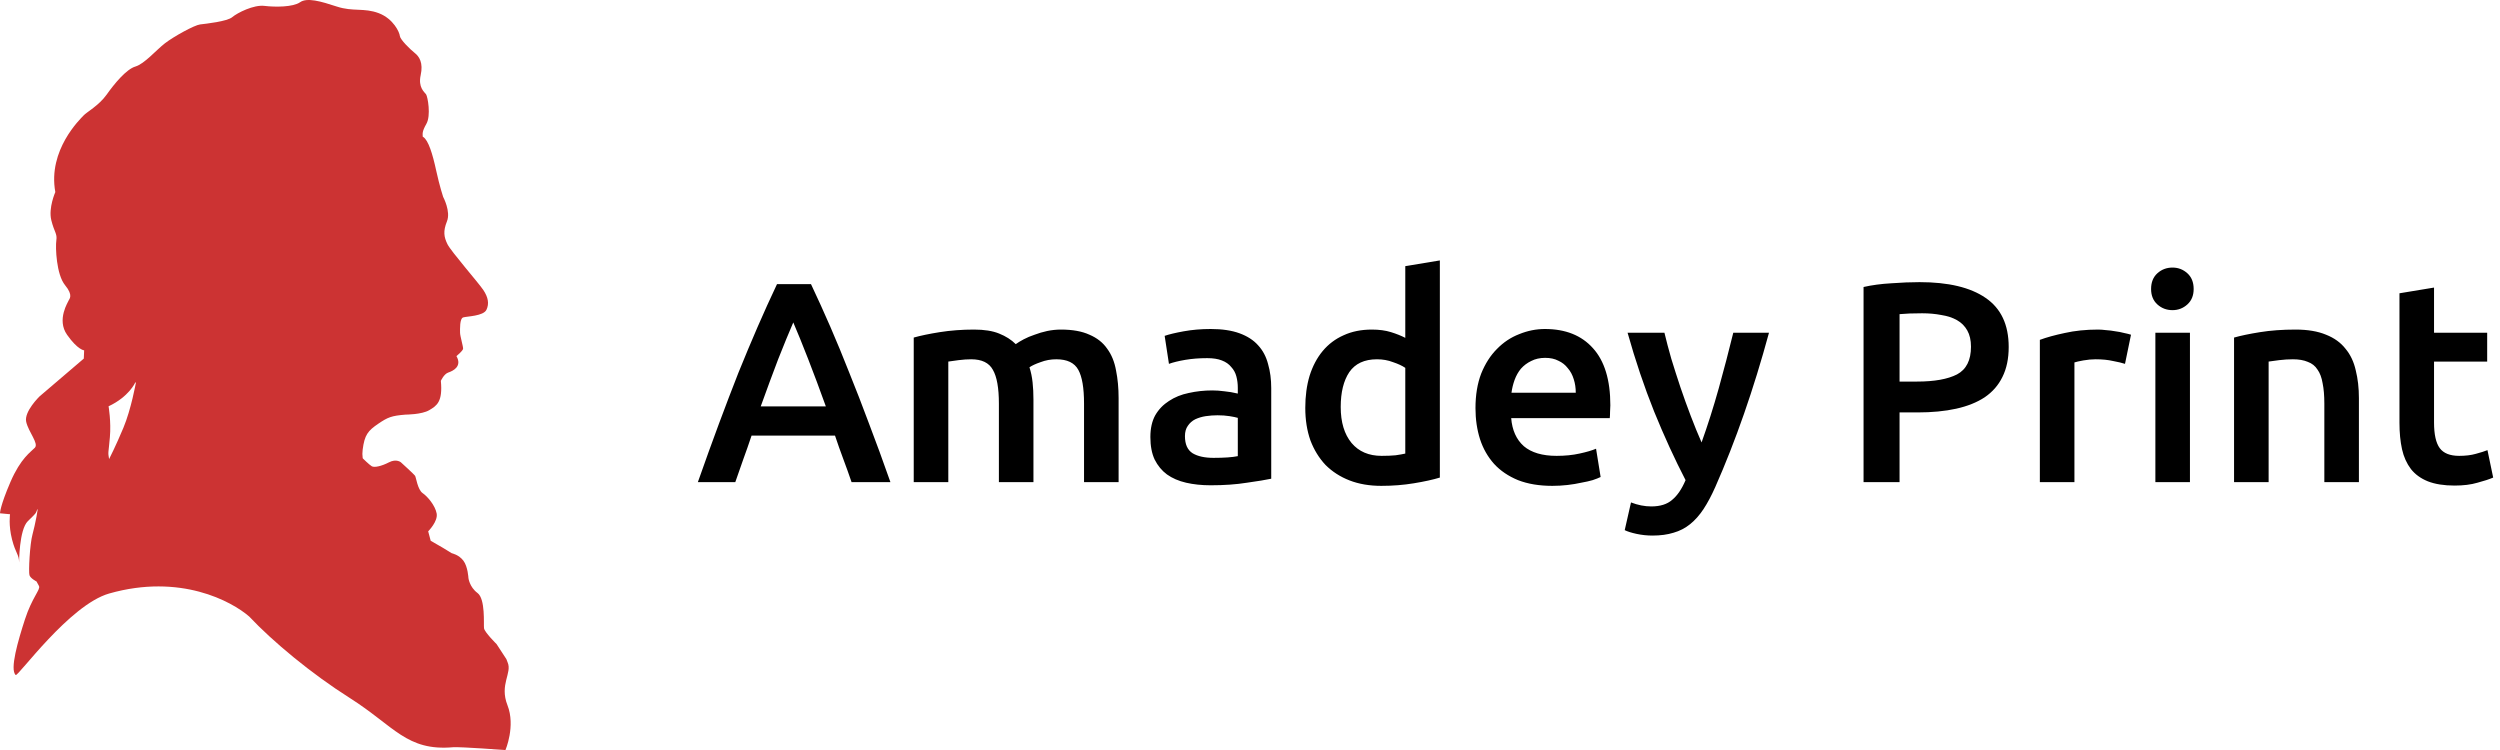 <?xml version="1.0" encoding="UTF-8"?> <svg xmlns="http://www.w3.org/2000/svg" width="140" height="42" viewBox="0 0 140 42" fill="none"> <g clip-path="url(#clip0)"> <path d="M3.79258e-07 28.744C3.79258e-07 28.744 -0.003 28.355 0.581 27C1.165 25.645 1.727 25.313 1.952 25.073C2.18 24.832 1.599 24.202 1.467 23.623C1.335 23.05 2.215 22.198 2.215 22.198L4.693 20.081L4.712 19.619C4.712 19.619 4.356 19.6 3.756 18.748C3.155 17.897 3.829 16.893 3.849 16.817C3.868 16.748 4.131 16.561 3.643 15.969C3.155 15.374 3.098 13.852 3.155 13.462C3.213 13.073 3.043 13.016 2.873 12.332C2.703 11.645 3.098 10.756 3.098 10.756C2.667 8.398 4.504 6.657 4.677 6.47C4.844 6.283 5.534 5.913 5.97 5.302C6.401 4.691 7.078 3.872 7.582 3.726C8.092 3.574 8.731 2.817 9.235 2.425C9.742 2.036 10.888 1.406 11.206 1.368C11.527 1.33 12.727 1.2 13.007 0.959C13.292 0.719 14.21 0.254 14.811 0.33C15.411 0.402 16.406 0.402 16.801 0.127C17.192 -0.152 17.966 0.073 18.865 0.368C19.767 0.665 20.386 0.425 21.211 0.738C22.039 1.054 22.376 1.817 22.392 2.017C22.415 2.219 22.961 2.757 23.221 2.963C23.484 3.166 23.709 3.523 23.558 4.207C23.407 4.891 23.763 5.153 23.859 5.28C23.953 5.413 24.142 6.47 23.879 6.932C23.616 7.394 23.673 7.489 23.673 7.654L23.696 7.667C23.991 7.85 24.229 8.638 24.424 9.541C24.62 10.443 24.816 11.025 24.816 11.025C24.816 11.025 25.256 11.845 25.028 12.399C24.806 12.956 24.861 13.272 25.057 13.674C25.253 14.076 26.8 15.839 27.069 16.245C27.336 16.647 27.406 17.007 27.239 17.352C27.069 17.701 26.154 17.713 25.946 17.773C25.734 17.827 25.763 18.451 25.763 18.631C25.763 18.812 25.946 19.422 25.933 19.533C25.914 19.654 25.561 19.942 25.561 19.942C25.895 20.524 25.365 20.774 25.108 20.86C24.858 20.942 24.688 21.328 24.688 21.328C24.8 22.499 24.463 22.718 24.039 22.968C23.619 23.218 22.72 23.218 22.72 23.218C21.914 23.281 21.712 23.373 21.195 23.721C20.598 24.126 20.415 24.354 20.309 25.183C20.287 25.354 20.29 25.5 20.309 25.633L20.316 25.668C20.316 25.668 20.678 26.028 20.82 26.111C20.961 26.193 21.356 26.111 21.779 25.892C22.203 25.671 22.453 25.892 22.453 25.892C22.453 25.892 23.185 26.557 23.243 26.642C23.301 26.722 23.384 27.418 23.667 27.614C23.949 27.807 24.37 28.311 24.453 28.754C24.537 29.197 23.978 29.754 23.978 29.754L24.119 30.283L24.794 30.672L25.301 30.982C25.301 30.982 25.695 31.061 25.949 31.397C26.203 31.732 26.232 32.368 26.232 32.368C26.232 32.368 26.289 32.872 26.739 33.207C27.191 33.536 27.076 34.958 27.105 35.182C27.134 35.404 27.808 36.069 27.808 36.069L28.357 36.911L28.427 37.094C28.69 37.693 27.959 38.325 28.418 39.493C28.88 40.661 28.305 42.004 28.305 42.004C28.305 42.004 25.837 41.817 25.375 41.845C22.774 42.073 22.087 40.674 19.6 39.095C17.436 37.727 15.27 35.923 13.954 34.524C12.971 33.673 10.098 32.103 6.115 33.236C3.89 33.869 1.002 37.908 0.88 37.8C0.536 37.499 1.011 35.876 1.4 34.676C1.788 33.48 2.276 33.008 2.186 32.827L2.176 32.802L2.045 32.562C2.045 32.562 1.708 32.394 1.65 32.21C1.592 32.023 1.669 30.469 1.82 29.928C1.968 29.39 2.176 28.301 2.083 28.538C1.987 28.779 2.045 28.709 1.557 29.187C1.069 29.669 1.069 31.504 1.069 31.504C1.069 31.045 0.88 31.007 0.674 30.21C0.469 29.409 0.562 28.798 0.562 28.798L3.79258e-07 28.744ZM6.109 25.709C6.109 25.709 6.478 24.993 6.911 23.955C7.344 22.92 7.608 21.442 7.608 21.442C7.608 21.442 7.611 21.382 7.572 21.426C7.572 21.426 7.219 22.221 6.08 22.752C6.08 22.752 6.23 23.604 6.153 24.49C6.08 25.37 6.031 25.297 6.109 25.709Z" fill="#CC3333"></path> <path d="M47.688 27C47.539 26.563 47.384 26.131 47.224 25.704C47.064 25.277 46.909 24.84 46.76 24.392H42.088C41.939 24.84 41.784 25.283 41.624 25.72C41.475 26.147 41.325 26.573 41.176 27H39.08C39.496 25.816 39.891 24.723 40.264 23.72C40.637 22.717 41 21.768 41.352 20.872C41.715 19.976 42.072 19.123 42.424 18.312C42.776 17.501 43.139 16.701 43.512 15.912H45.416C45.789 16.701 46.152 17.501 46.504 18.312C46.856 19.123 47.208 19.976 47.56 20.872C47.923 21.768 48.291 22.717 48.664 23.72C49.048 24.723 49.448 25.816 49.864 27H47.688ZM44.424 18.056C44.179 18.621 43.896 19.309 43.576 20.12C43.267 20.931 42.941 21.811 42.6 22.76H46.248C45.907 21.811 45.576 20.925 45.256 20.104C44.936 19.283 44.659 18.6 44.424 18.056ZM55.938 22.6C55.938 21.725 55.825 21.096 55.602 20.712C55.388 20.317 54.983 20.12 54.386 20.12C54.172 20.12 53.938 20.136 53.681 20.168C53.425 20.2 53.233 20.227 53.105 20.248V27H51.169V18.904C51.543 18.797 52.028 18.696 52.626 18.6C53.233 18.504 53.873 18.456 54.545 18.456C55.121 18.456 55.591 18.531 55.953 18.68C56.327 18.829 56.636 19.027 56.882 19.272C56.999 19.187 57.148 19.096 57.33 19C57.511 18.904 57.714 18.819 57.938 18.744C58.161 18.659 58.396 18.589 58.642 18.536C58.898 18.483 59.154 18.456 59.41 18.456C60.06 18.456 60.593 18.552 61.01 18.744C61.436 18.925 61.767 19.187 62.002 19.528C62.247 19.859 62.412 20.264 62.498 20.744C62.593 21.213 62.642 21.731 62.642 22.296V27H60.706V22.6C60.706 21.725 60.599 21.096 60.386 20.712C60.172 20.317 59.761 20.12 59.154 20.12C58.844 20.12 58.551 20.173 58.273 20.28C57.996 20.376 57.788 20.472 57.65 20.568C57.735 20.835 57.794 21.117 57.825 21.416C57.858 21.715 57.873 22.035 57.873 22.376V27H55.938V22.6ZM67.957 25.64C68.555 25.64 69.008 25.608 69.317 25.544V23.4C69.211 23.368 69.056 23.336 68.853 23.304C68.651 23.272 68.427 23.256 68.181 23.256C67.968 23.256 67.749 23.272 67.525 23.304C67.312 23.336 67.115 23.395 66.933 23.48C66.763 23.565 66.624 23.688 66.517 23.848C66.411 23.997 66.357 24.189 66.357 24.424C66.357 24.883 66.501 25.203 66.789 25.384C67.077 25.555 67.467 25.64 67.957 25.64ZM67.797 18.424C68.437 18.424 68.976 18.504 69.413 18.664C69.851 18.824 70.197 19.048 70.453 19.336C70.72 19.624 70.907 19.976 71.013 20.392C71.131 20.797 71.189 21.245 71.189 21.736V26.808C70.891 26.872 70.437 26.947 69.829 27.032C69.232 27.128 68.555 27.176 67.797 27.176C67.296 27.176 66.837 27.128 66.421 27.032C66.005 26.936 65.648 26.781 65.349 26.568C65.061 26.355 64.832 26.077 64.661 25.736C64.501 25.395 64.421 24.973 64.421 24.472C64.421 23.992 64.512 23.587 64.693 23.256C64.885 22.925 65.141 22.659 65.461 22.456C65.781 22.243 66.149 22.093 66.565 22.008C66.992 21.912 67.435 21.864 67.893 21.864C68.107 21.864 68.331 21.88 68.565 21.912C68.8 21.933 69.051 21.976 69.317 22.04V21.72C69.317 21.496 69.291 21.283 69.237 21.08C69.184 20.877 69.088 20.701 68.949 20.552C68.821 20.392 68.645 20.269 68.421 20.184C68.208 20.099 67.936 20.056 67.605 20.056C67.157 20.056 66.747 20.088 66.373 20.152C66 20.216 65.696 20.291 65.461 20.376L65.221 18.808C65.467 18.723 65.824 18.637 66.293 18.552C66.763 18.467 67.264 18.424 67.797 18.424ZM75.08 22.792C75.08 23.645 75.283 24.317 75.688 24.808C76.094 25.288 76.653 25.528 77.368 25.528C77.677 25.528 77.939 25.517 78.152 25.496C78.376 25.464 78.558 25.432 78.696 25.4V20.6C78.525 20.483 78.296 20.376 78.008 20.28C77.731 20.173 77.432 20.12 77.112 20.12C76.408 20.12 75.891 20.36 75.56 20.84C75.24 21.32 75.08 21.971 75.08 22.792ZM80.632 26.744C80.248 26.861 79.763 26.968 79.176 27.064C78.6 27.16 77.992 27.208 77.352 27.208C76.691 27.208 76.099 27.107 75.576 26.904C75.053 26.701 74.606 26.413 74.232 26.04C73.87 25.656 73.587 25.197 73.384 24.664C73.192 24.12 73.096 23.512 73.096 22.84C73.096 22.179 73.176 21.581 73.336 21.048C73.507 20.504 73.752 20.04 74.072 19.656C74.392 19.272 74.781 18.979 75.24 18.776C75.699 18.563 76.227 18.456 76.824 18.456C77.23 18.456 77.587 18.504 77.896 18.6C78.206 18.696 78.472 18.803 78.696 18.92V14.904L80.632 14.584V26.744ZM82.627 22.856C82.627 22.12 82.734 21.475 82.947 20.92C83.171 20.365 83.465 19.907 83.827 19.544C84.19 19.171 84.606 18.893 85.075 18.712C85.545 18.52 86.025 18.424 86.515 18.424C87.667 18.424 88.563 18.781 89.203 19.496C89.854 20.211 90.179 21.277 90.179 22.696C90.179 22.803 90.174 22.925 90.163 23.064C90.163 23.192 90.158 23.309 90.147 23.416H84.627C84.681 24.088 84.915 24.611 85.331 24.984C85.758 25.347 86.371 25.528 87.171 25.528C87.641 25.528 88.067 25.485 88.451 25.4C88.846 25.315 89.155 25.224 89.379 25.128L89.635 26.712C89.529 26.765 89.379 26.824 89.187 26.888C89.006 26.941 88.793 26.989 88.547 27.032C88.313 27.085 88.057 27.128 87.779 27.16C87.502 27.192 87.219 27.208 86.931 27.208C86.195 27.208 85.555 27.101 85.011 26.888C84.467 26.664 84.019 26.36 83.667 25.976C83.315 25.581 83.054 25.123 82.883 24.6C82.713 24.067 82.627 23.485 82.627 22.856ZM88.243 21.992C88.243 21.725 88.206 21.475 88.131 21.24C88.057 20.995 87.945 20.787 87.795 20.616C87.657 20.435 87.481 20.296 87.267 20.2C87.065 20.093 86.819 20.04 86.531 20.04C86.233 20.04 85.971 20.099 85.747 20.216C85.523 20.323 85.331 20.467 85.171 20.648C85.022 20.829 84.905 21.037 84.819 21.272C84.734 21.507 84.675 21.747 84.643 21.992H88.243ZM99.064 18.632C98.2 21.811 97.197 24.691 96.056 27.272C95.843 27.752 95.624 28.163 95.4 28.504C95.176 28.845 94.925 29.128 94.648 29.352C94.371 29.576 94.061 29.736 93.72 29.832C93.379 29.939 92.984 29.992 92.536 29.992C92.237 29.992 91.939 29.96 91.64 29.896C91.352 29.832 91.133 29.763 90.984 29.688L91.336 28.136C91.72 28.285 92.099 28.36 92.472 28.36C92.973 28.36 93.363 28.237 93.64 27.992C93.928 27.757 94.179 27.389 94.392 26.888C93.784 25.715 93.197 24.435 92.632 23.048C92.077 21.661 91.581 20.189 91.144 18.632H93.208C93.315 19.08 93.443 19.565 93.592 20.088C93.752 20.611 93.923 21.144 94.104 21.688C94.285 22.221 94.477 22.755 94.68 23.288C94.883 23.821 95.085 24.317 95.288 24.776C95.629 23.827 95.949 22.819 96.248 21.752C96.547 20.675 96.819 19.635 97.064 18.632H99.064ZM107.495 15.8C109.106 15.8 110.338 16.093 111.191 16.68C112.055 17.267 112.487 18.184 112.487 19.432C112.487 20.083 112.37 20.643 112.135 21.112C111.911 21.571 111.581 21.949 111.143 22.248C110.706 22.536 110.173 22.749 109.543 22.888C108.914 23.027 108.194 23.096 107.383 23.096H106.375V27H104.359V16.072C104.829 15.965 105.346 15.896 105.911 15.864C106.487 15.821 107.015 15.8 107.495 15.8ZM107.639 17.544C107.127 17.544 106.706 17.56 106.375 17.592V21.368H107.351C108.322 21.368 109.069 21.235 109.591 20.968C110.114 20.691 110.375 20.173 110.375 19.416C110.375 19.053 110.306 18.749 110.167 18.504C110.029 18.259 109.837 18.067 109.591 17.928C109.346 17.789 109.053 17.693 108.711 17.64C108.381 17.576 108.023 17.544 107.639 17.544ZM119 20.376C118.84 20.323 118.616 20.269 118.328 20.216C118.051 20.152 117.725 20.12 117.352 20.12C117.139 20.12 116.909 20.141 116.664 20.184C116.429 20.227 116.264 20.264 116.168 20.296V27H114.232V19.032C114.605 18.893 115.069 18.765 115.624 18.648C116.189 18.52 116.813 18.456 117.496 18.456C117.624 18.456 117.773 18.467 117.944 18.488C118.115 18.499 118.285 18.52 118.456 18.552C118.627 18.573 118.792 18.605 118.952 18.648C119.112 18.68 119.24 18.712 119.336 18.744L119 20.376ZM122.637 27H120.701V18.632H122.637V27ZM122.845 16.184C122.845 16.547 122.728 16.835 122.493 17.048C122.258 17.261 121.981 17.368 121.661 17.368C121.33 17.368 121.048 17.261 120.813 17.048C120.578 16.835 120.461 16.547 120.461 16.184C120.461 15.811 120.578 15.517 120.813 15.304C121.048 15.091 121.33 14.984 121.661 14.984C121.981 14.984 122.258 15.091 122.493 15.304C122.728 15.517 122.845 15.811 122.845 16.184ZM125.107 18.904C125.48 18.797 125.966 18.696 126.563 18.6C127.16 18.504 127.822 18.456 128.547 18.456C129.23 18.456 129.8 18.552 130.259 18.744C130.718 18.925 131.08 19.187 131.347 19.528C131.624 19.859 131.816 20.264 131.923 20.744C132.04 21.213 132.099 21.731 132.099 22.296V27H130.163V22.6C130.163 22.152 130.131 21.773 130.067 21.464C130.014 21.144 129.918 20.888 129.779 20.696C129.651 20.493 129.47 20.349 129.235 20.264C129.011 20.168 128.734 20.12 128.403 20.12C128.158 20.12 127.902 20.136 127.635 20.168C127.368 20.2 127.171 20.227 127.043 20.248V27H125.107V18.904ZM134.37 16.424L136.306 16.104V18.632H139.282V20.248H136.306V23.656C136.306 24.328 136.413 24.808 136.626 25.096C136.84 25.384 137.202 25.528 137.714 25.528C138.066 25.528 138.376 25.491 138.642 25.416C138.92 25.341 139.138 25.272 139.298 25.208L139.618 26.744C139.394 26.84 139.101 26.936 138.738 27.032C138.376 27.139 137.949 27.192 137.458 27.192C136.861 27.192 136.36 27.112 135.954 26.952C135.56 26.792 135.245 26.563 135.01 26.264C134.776 25.955 134.61 25.587 134.514 25.16C134.418 24.723 134.37 24.227 134.37 23.672V16.424Z" fill="black"></path> </g> <defs> <clipPath id="clip0"> <rect width="140" height="42" fill="white"></rect> </clipPath> </defs> </svg> 